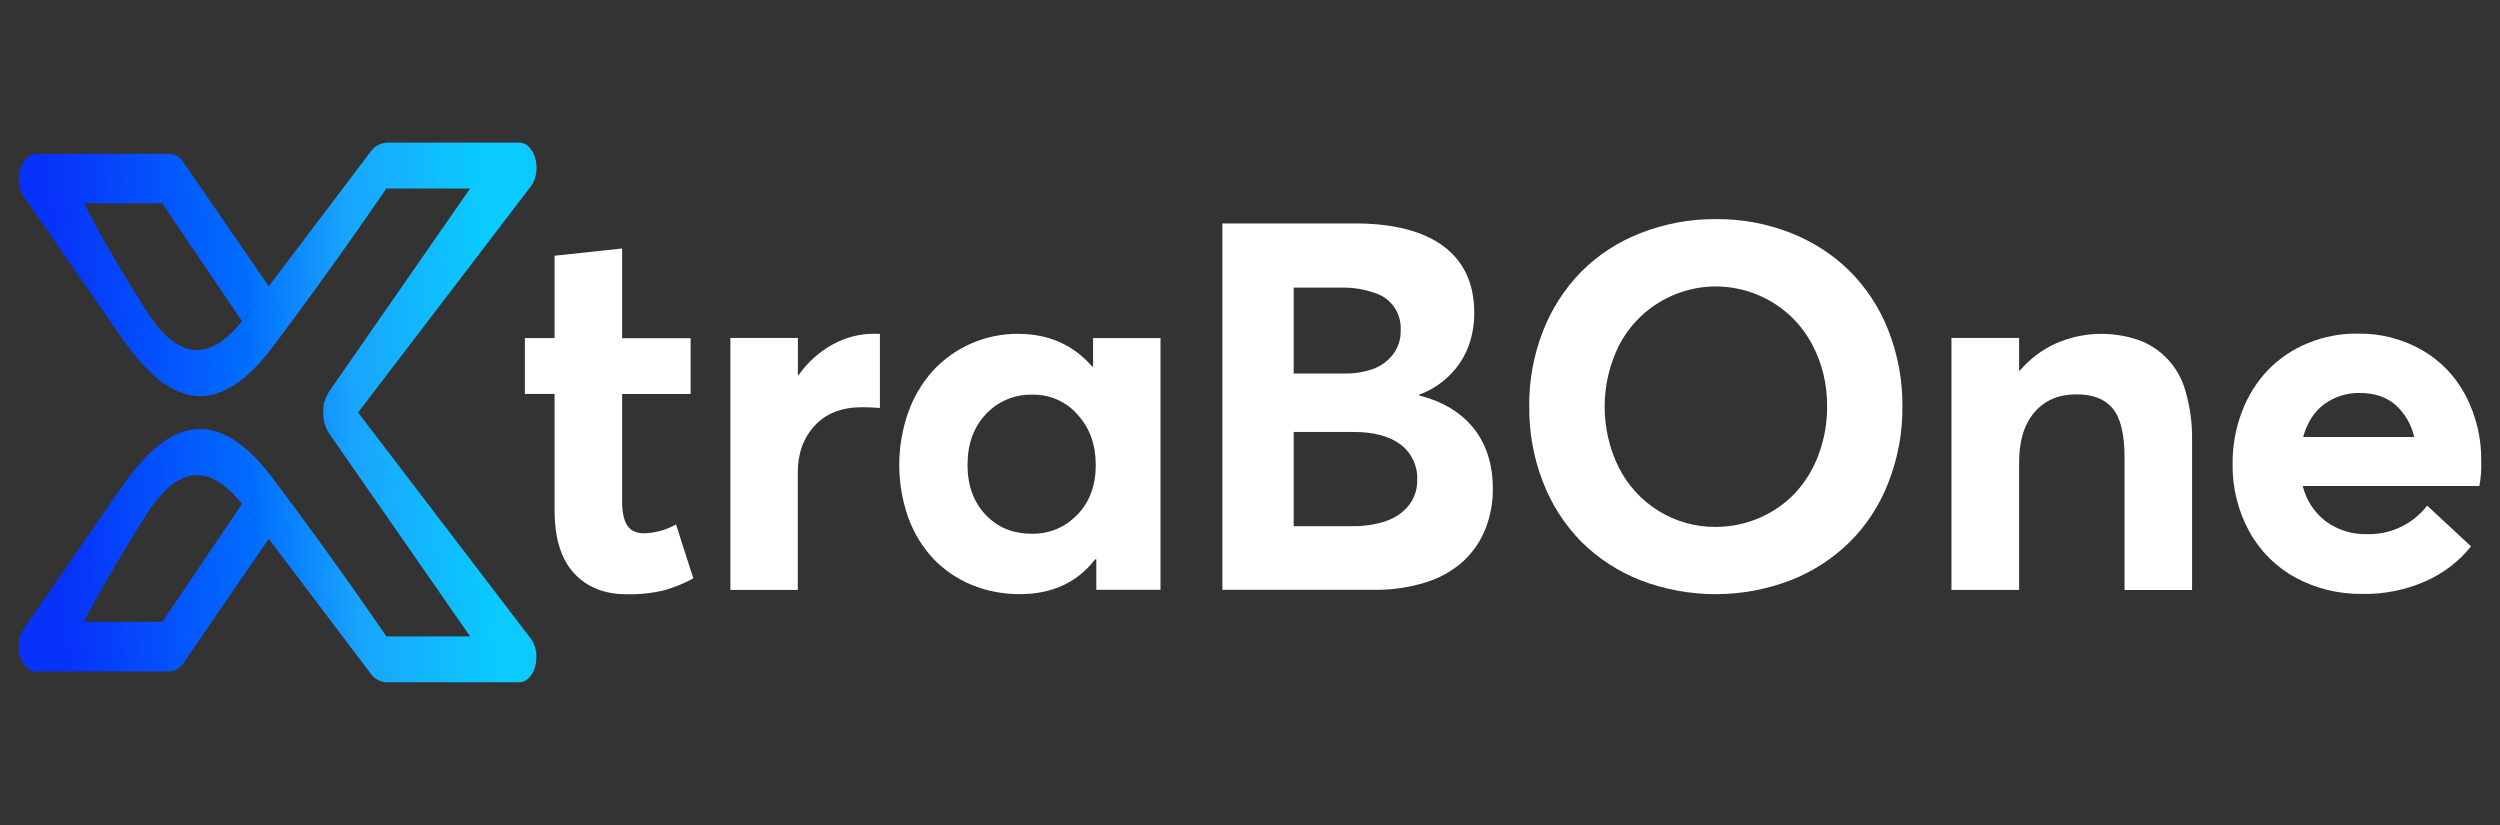 <?xml version="1.0" encoding="utf-8"?>
<!-- Generator: Adobe Illustrator 24.2.0, SVG Export Plug-In . SVG Version: 6.00 Build 0)  -->
<svg version="1.1" id="Capa_1" xmlns="http://www.w3.org/2000/svg" xmlns:xlink="http://www.w3.org/1999/xlink" x="0px" y="0px"
	 viewBox="0 0 2313.9 763.8" style="enable-background:new 0 0 2313.9 763.8;" xml:space="preserve">
<rect x="0" y="0" width="2313.9" height="763.8" fill="#333333" stroke="none"/>
<style type="text/css">
	.st0{fill:#FFFFFF;}
	.st1{fill:url(#SVGID_1_);}
</style>
<g>
	<path class="st0" d="M531.1,530.3c-11.9-13.1-17.8-32.4-17.8-57.9V364.6h-27.5v-51.7h27.5v-76.2l62.5-6.7v83h63.4v51.7h-63.4v99.1
		c0,10.3,1.6,17.8,4.8,22.6c3.2,4.8,8.4,7.2,15.7,7.2c10.3-0.3,20.4-3.1,29.4-8.2l16,49.9c-8.5,4.7-17.5,8.3-26.8,11
		c-11.4,2.8-23.2,4-35,3.7C559.2,550,543,543.4,531.1,530.3z"/>
	<path class="st0" d="M814.4,309.1v68.5c-6.2-0.5-11.7-0.7-16.6-0.7c-18.6,0-33.2,5.7-43.7,17c-10.5,11.4-15.8,26-15.7,43.8V546H676
		V312.8h62.5v34.3h0.7c8.2-11.7,19-21.4,31.5-28.3c11.9-6.6,25.3-10,38.9-9.9C811.2,308.9,812.8,308.9,814.4,309.1z"/>
	<path class="st0" d="M1074.1,312.8v233.1h-59.4v-28.2h-1.1c-16.6,21.5-39.9,32.2-69.7,32.2c-15.3,0.1-30.5-2.8-44.6-8.6
		c-13.4-5.5-25.4-13.7-35.4-24.1c-10.2-10.9-18.1-23.9-23.2-38c-11.2-31.6-11.2-66.2,0-97.8c5.1-14.2,12.9-27.3,22.9-38.4
		c20.2-21.8,48.7-34.1,78.4-34c28.5,0,51.4,10.1,68.8,30.2h0.9v-26.3H1074.1z M997.2,476.4c11.3-11.8,17-27.1,17-45.9
		c0-18.8-5.5-34.3-16.7-46.6c-10.5-12.2-26-19-42.1-18.6c-16.2-0.4-31.7,6.1-42.8,17.9c-11.4,12-17.1,27.7-17.1,47.3
		c0,18.8,5.6,34.1,16.7,45.9c11.1,11.8,25.5,17.7,43,17.6c15.9,0.3,31.1-6.1,41.9-17.7V476.4z"/>
	<path class="st0" d="M1364.1,396.6c11.7,14.8,17.6,33.4,17.6,55.6c0.2,12.8-2.2,25.6-6.9,37.5c-4.5,11.2-11.4,21.3-20.3,29.6
		c-9.9,9-21.7,15.6-34.5,19.6c-15.6,4.9-32,7.3-48.4,7h-140.2V206.8h122.4c36.1,0,63.5,7.1,82.4,21.2c18.9,14.2,28.3,34.7,28.3,61.5
		c0.1,10.2-1.6,20.3-4.9,29.9c-3.6,9.9-9.2,19-16.6,26.6c-8.2,8.6-18.2,15.2-29.4,19.2v0.9C1335.5,371.6,1352.3,381.8,1364.1,396.6z
		 M1197.4,345.7h48c8.6,0.1,17.1-1.3,25.2-4.1c7.3-2.6,13.7-7.2,18.5-13.3c5-6.5,7.6-14.5,7.3-22.6c1-15.6-8.9-29.9-23.8-34.5
		c-10.2-3.6-20.9-5.3-31.7-5h-43.5V345.7z M1282.9,482.2c8.3-2.7,15.6-7.7,21.1-14.5c5.3-6.8,8-15.3,7.7-23.9
		c0.5-12.6-5.2-24.7-15.3-32.3c-10.2-7.8-25-11.8-44.4-11.7h-54.6V487h54.1c10.7,0.2,21.4-1.4,31.6-4.8H1282.9z"/>
	<path class="st0" d="M1518,536.9c-20.5-8.1-39.2-20.3-54.8-35.9c-15.4-15.8-27.3-34.5-35.2-55.1c-8.6-22.2-12.8-45.8-12.6-69.6
		c-0.3-23.7,4-47.3,12.6-69.5c7.9-20.5,19.9-39.2,35.2-55c15.6-15.7,34.3-27.9,54.9-35.9c22.3-8.8,46.2-13.3,70.2-13.1
		c23.6-0.2,46.9,4.1,68.9,12.7c20.4,7.9,39,19.9,54.6,35.2c15.6,15.6,27.9,34.3,35.9,54.9c8.9,22.5,13.3,46.5,13.1,70.6
		c0.2,24.2-4.2,48.2-13.1,70.7c-8,20.6-20.2,39.4-35.9,55c-15.7,15.3-34.2,27.3-54.6,35.2C1612.3,554.3,1562.8,554.2,1518,536.9
		L1518,536.9z M1629.2,479c12.4-5.4,23.5-13.2,32.7-23.1c9.4-10.3,16.7-22.3,21.4-35.4c5.3-14.2,7.9-29.2,7.8-44.3
		c0.2-19.8-4.4-39.3-13.5-56.8c-25.8-49.4-86.7-68.6-136.1-42.8c-18.7,9.7-33.9,25.1-43.4,43.9c-17.2,35.3-17.2,76.6,0,111.9
		c8.3,16.5,21,30.5,36.7,40.3c16.1,10,34.7,15.2,53.7,15C1602.5,487.6,1616.4,484.7,1629.2,479L1629.2,479z"/>
	<path class="st0" d="M1978.6,314.4c21.7,7.6,38.2,25.5,44.2,47.6c4.3,14.8,6.4,30.3,6.1,45.7v138.4h-62.5V423.3
		c0-21.4-3.7-36.5-11-45.3c-7.3-8.8-18.6-13.1-33.8-13c-16.2,0-29,5.5-38.6,16.6s-14.3,26.7-14.2,47.1v117.3h-62.6V312.8h62.6V343
		h0.7c9.2-10.8,20.7-19.5,33.7-25.3c23.9-10.4,50.8-11.5,75.5-3.2L1978.6,314.4z"/>
	<path class="st0" d="M2294.8,449.8h-163.5c3.2,13,10.7,24.6,21.3,32.7c11.1,8.1,24.5,12.3,38.2,11.9c21.7,0.6,42.4-9.2,55.7-26.4
		l40.6,37.7c-11.1,13.8-25.3,24.7-41.5,32c-18.6,8.3-38.8,12.4-59.2,12c-21.4,0.3-42.5-4.8-61.3-14.8c-18.1-9.8-33-24.5-43-42.5
		c-10.7-19.4-16.1-41.2-15.7-63.4c-0.1-16.6,2.9-33.1,8.9-48.6c5.4-14.2,13.6-27.2,24.1-38.2c10.4-10.6,22.9-19,36.7-24.6
		c14.6-6,30.2-9,45.9-8.8c21-0.4,41.7,4.9,59.9,15.3c17.2,9.9,31.1,24.6,40.3,42.2c9.7,18.8,14.7,39.7,14.3,60.9
		C2296.8,434.8,2296.2,442.4,2294.8,449.8z M2150.9,374.3c-9.2,7-15.6,17.1-19.2,30.2h102.8c-2.6-11.6-8.7-22.1-17.6-30
		c-8.6-7.2-19.5-10.8-32.7-10.8C2172.2,363.5,2160.5,367.2,2150.9,374.3z"/>
	
		<linearGradient id="SVGID_1_" gradientUnits="userSpaceOnUse" x1="456.337" y1="386.012" x2="53.429" y2="371.321" gradientTransform="matrix(1 0 0 -1 0 765.752)">
		<stop  offset="1.000000e-02" style="stop-color:#0ACAFF"/>
		<stop  offset="0.32" style="stop-color:#19A5FD"/>
		<stop  offset="0.56" style="stop-color:#016DFF"/>
		<stop  offset="1" style="stop-color:#0732F9"/>
	</linearGradient>
	<path class="st1" d="M342.8,140.7L248.7,265l-78.7-114.5c-2.8-4.7-7.8-7.8-13.3-8.1H33.5c-14.3,0-21.5,25.2-11.3,39.7l92.3,133.3
		c32.7,45.3,78,85.4,137.9,5.7s105.2-146.6,105.2-146.6h77.5l-129.9,187c-2.1,3.1-3.7,6.6-4.7,10.2h-0.4c-1.3,6.6-1.3,13.5,0,20.1
		h0.4c0.9,3.7,2.5,7.1,4.7,10.2l129.9,187h-77.5c0,0-45.3-66.9-105.3-146.5s-105.3-39.5-137.9,5.7L22.1,581.8
		c-10.1,14.6-3,39.7,11.3,39.7h123.3c5.5-0.3,10.5-3.3,13.3-8.1l78.7-114.7l94,124.2c3.4,5.2,9.1,8.4,15.3,8.6h122.4
		c14.7,0,21.7-26.2,10.8-40.5L332.1,382.7l-0.6-0.9l0.6-0.9l159.2-208.4c10.9-14.3,3.9-40.5-10.8-40.5H358.2
		C352,132.4,346.3,135.6,342.8,140.7z M233,285.9c-19.4,25.5-54,71.3-98.7,0S78,188.2,78,188.2h72.2L224,297.3l17.2-22.3L233,285.9z
		 M150.2,575.6H78c0,0,11.7-26.3,56.4-97.7s79.3-25.5,98.7,0l8.2,10.8L224,466.4L150.2,575.6z"/>
</g>
</svg>
